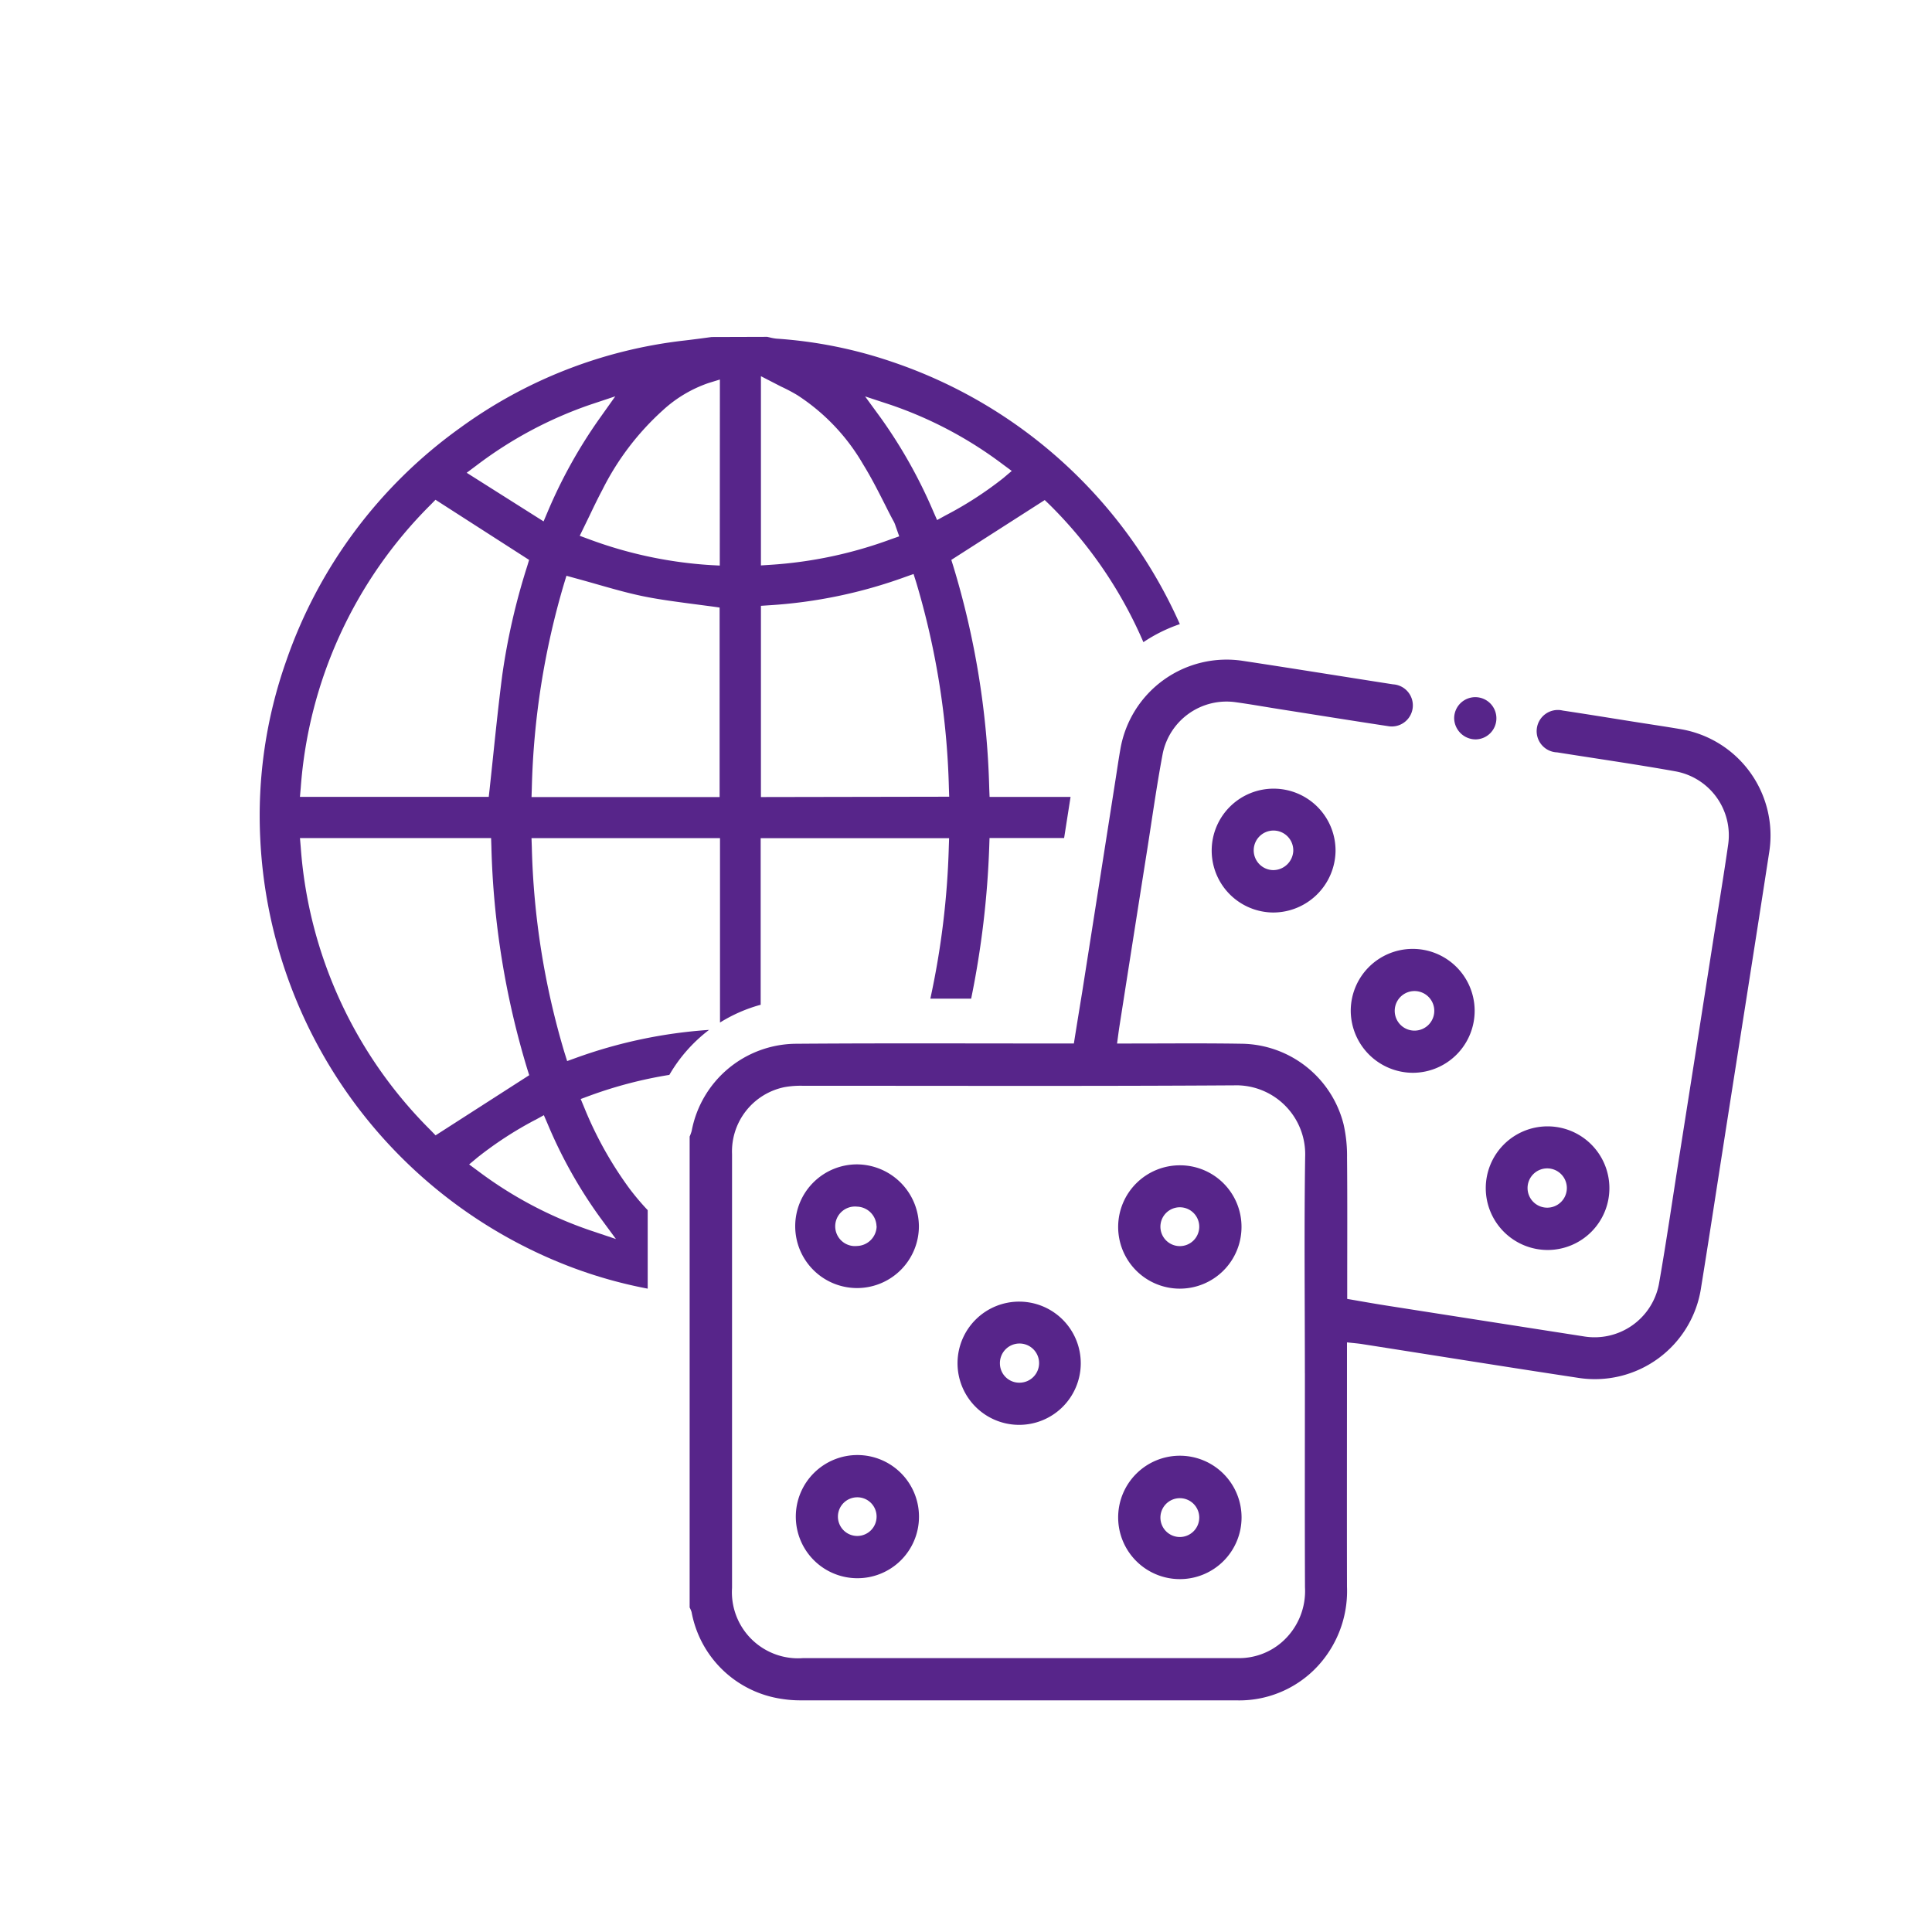 <svg xmlns="http://www.w3.org/2000/svg" viewBox="0 0 68.355 68.355"><defs><style>.cls-1{fill:#57258a;}.cls-2{fill:none;}</style></defs><title>craps online</title><g id="Layer_2" data-name="Layer 2"><g id="Layer_1-2" data-name="Layer 1"><path class="cls-1" d="M40.454,22.72a5.458,5.458,0,0,1,1.289-.638A17.126,17.126,0,0,0,31.556,12.8a15.912,15.912,0,0,0-4.077-.818,1.593,1.593,0,0,1-.249-.045l-.086-.019-1.965.006-.427.057c-.179.023-.358.046-.538.067a16.658,16.658,0,0,0-7.941,3.095,16.941,16.941,0,0,0-6.149,8.248,16.44,16.44,0,0,0-.917,6.261A17.075,17.075,0,0,0,20.194,44.825a16.214,16.214,0,0,0,2.722.768V42.816a8.984,8.984,0,0,1-.653-.774,13.25,13.25,0,0,1-1.593-2.859l-.125-.3.3-.11a15.17,15.17,0,0,1,2.837-.743,5.4,5.4,0,0,1,1.405-1.592,17.223,17.223,0,0,0-4.721.995l-.3.108-.094-.3a27.626,27.626,0,0,1-1.156-7.272l-.011-.316h6.669v6.525a5.394,5.394,0,0,1,1.439-.629V29.656h6.667l-.011.315a28.964,28.964,0,0,1-.653,5.362l1.444,0A32.276,32.276,0,0,0,35,29.944l.01-.295h2.639l.228-1.454H35.012L35,27.9a29.57,29.57,0,0,0-1.272-7.867l-.07-.224,3.305-2.117.174.167A15.417,15.417,0,0,1,40.454,22.72ZM10.641,27.866a15.732,15.732,0,0,1,4.594-10.007l.173-.177L18.72,19.81l-.067.221a23.429,23.429,0,0,0-.884,3.863c-.123.956-.226,1.938-.316,2.8-.043.408-.086.818-.13,1.226l-.031.273h-6.68Zm4.6,12.127a15.7,15.7,0,0,1-4.6-10.009l-.028-.332h6.762l.01.295a29.612,29.612,0,0,0,1.269,7.872l.07.222-3.313,2.128Zm3.691-.366.31-.171.134.31a16.539,16.539,0,0,0,1.843,3.292l.573.779-.918-.308a14.269,14.269,0,0,1-3.963-2.1l-.313-.231.3-.25A13.076,13.076,0,0,1,18.927,39.627Zm-2.42-22.9.357-.267a14.389,14.389,0,0,1,4-2.138l.9-.3-.549.773a17.472,17.472,0,0,0-1.847,3.32l-.141.332ZM25.46,28.2H18.806l.01-.316a27.758,27.758,0,0,1,1.138-7.227l.087-.286.286.079c.25.068.5.138.744.208.572.163,1.106.317,1.656.432.535.111,1.072.182,1.64.259l.07.009c.252.033.506.067.762.1l.261.037Zm.006-8.19-.324-.017a15,15,0,0,1-4.313-.919l-.318-.117.354-.727c.153-.322.293-.611.447-.9a9.523,9.523,0,0,1,2.139-2.814h0a4.579,4.579,0,0,1,1.619-.965l.4-.123Zm1.456-6.7.715.368a6.185,6.185,0,0,1,.569.3,7.228,7.228,0,0,1,2.333,2.453c.289.467.537.958.778,1.433.1.2.2.4.311.6a.944.944,0,0,1,.06.152l.127.36-.285.1a15.113,15.113,0,0,1-4.283.908l-.325.021Zm0,14.89V21.434l.287-.019a17.176,17.176,0,0,0,4.813-1l.3-.107.095.3a27.786,27.786,0,0,1,1.155,7.264l.011.316Zm8.574-11.284a12.846,12.846,0,0,1-2.047,1.322l-.294.162-.135-.307a17.481,17.481,0,0,0-1.848-3.294l-.565-.774.91.3a14.211,14.211,0,0,1,3.965,2.105l.314.232Z"/><path class="cls-1" d="M24.4,40.212a1.534,1.534,0,0,0,.072-.2,3.785,3.785,0,0,1,3.67-3.083c3.125-.024,6.25-.009,9.375-.01h.477c.1-.632.2-1.242.3-1.854q.588-3.741,1.174-7.482c.056-.356.107-.713.17-1.069a3.813,3.813,0,0,1,4.339-3.132c1.77.268,3.538.555,5.308.83a.746.746,0,1,1-.181,1.478c-1.279-.193-2.556-.4-3.833-.6-.516-.082-1.031-.173-1.548-.245a2.305,2.305,0,0,0-2.584,1.81c-.233,1.234-.4,2.479-.6,3.72q-.471,2.985-.938,5.971c-.026.171-.047.343-.079.574h.418c1.332,0,2.664-.014,4,.008a3.772,3.772,0,0,1,3.595,2.844,5.032,5.032,0,0,1,.124,1.183c.014,1.518.006,3.037.006,4.556v.445c.454.078.89.157,1.328.226q3.52.552,7.041,1.1a2.318,2.318,0,0,0,2.659-1.848c.276-1.567.5-3.143.752-4.716q.584-3.7,1.163-7.408c.18-1.143.371-2.284.535-3.429a2.3,2.3,0,0,0-1.851-2.588c-1.395-.25-2.8-.451-4.2-.674a.75.75,0,1,1,.2-1.479c.837.125,1.671.262,2.506.394.553.088,1.107.169,1.659.263A3.813,3.813,0,0,1,62.6,30.121c-.541,3.515-1.1,7.028-1.648,10.542-.254,1.622-.5,3.245-.763,4.866a3.8,3.8,0,0,1-4.376,3.216c-2.545-.385-5.086-.794-7.63-1.192-.158-.024-.317-.036-.526-.059v.465c0,2.726-.006,5.453,0,8.18a3.91,3.91,0,0,1-.7,2.391,3.783,3.783,0,0,1-3.231,1.629q-7.695,0-15.389,0a4.147,4.147,0,0,1-.668-.05,3.8,3.8,0,0,1-3.2-3.071.936.936,0,0,0-.069-.164Zm21.767,8.371c0-2.552-.028-5.1.01-7.655A2.439,2.439,0,0,0,43.66,38.4c-5.078.033-10.156.013-15.235.016a3.227,3.227,0,0,0-.667.047A2.322,2.322,0,0,0,25.9,40.833q0,7.674,0,15.347a2.34,2.34,0,0,0,2.51,2.485H38.748q2.52,0,5.041,0a2.308,2.308,0,0,0,1.547-.551,2.4,2.4,0,0,0,.835-1.953C46.161,53.636,46.168,51.109,46.168,48.583Z"/><path class="cls-1" d="M45.041,32.285a2.191,2.191,0,1,1,2.211-2.16A2.209,2.209,0,0,1,45.041,32.285Zm0-1.5a.713.713,0,0,0,.715-.666.7.7,0,1,0-.715.666Z"/><path class="cls-1" d="M47.79,35.785a2.192,2.192,0,1,1,2.2,2.171A2.206,2.206,0,0,1,47.79,35.785Zm2.181.675a.7.7,0,1,0,0-1.392.7.7,0,0,0,0,1.392Z"/><path class="cls-1" d="M52.567,42.05a2.187,2.187,0,1,1,2.193,2.175A2.191,2.191,0,0,1,52.567,42.05Zm2.177-.712a.695.695,0,1,0,.034,1.389.695.695,0,0,0-.034-1.389Z"/><path class="cls-1" d="M52.943,25.412a.745.745,0,0,1-.725.748.762.762,0,0,1-.769-.747.747.747,0,0,1,1.494,0Z"/><path class="cls-1" d="M32.511,43.377a2.188,2.188,0,1,1-2.19-2.181A2.205,2.205,0,0,1,32.511,43.377Zm-1.5.007a.712.712,0,0,0-.689-.693.7.7,0,1,0,.006,1.392A.713.713,0,0,0,31.016,43.384Z"/><path class="cls-1" d="M33.878,48.212a2.18,2.18,0,1,1,2.166,2.2A2.18,2.18,0,0,1,33.878,48.212Zm2.2.708a.693.693,0,1,0-.7-.666A.683.683,0,0,0,36.076,48.92Z"/><path class="cls-1" d="M30.314,55.838a2.179,2.179,0,1,1,2.2-2.172A2.175,2.175,0,0,1,30.314,55.838Zm.009-2.863a.684.684,0,1,0,.691.676A.681.681,0,0,0,30.323,52.975Z"/><path class="cls-1" d="M39.561,53.68a2.183,2.183,0,1,1,2.18,2.19A2.184,2.184,0,0,1,39.561,53.68Zm2.869,0a.687.687,0,1,0-.672.7A.689.689,0,0,0,42.43,53.676Z"/><path class="cls-1" d="M43.925,43.42a2.182,2.182,0,1,1-2.172-2.191A2.175,2.175,0,0,1,43.925,43.42Zm-1.495-.013a.687.687,0,0,0-1.374-.012.687.687,0,1,0,1.374.012Z"/><rect class="cls-2" width="68.355" height="68.355"/></g></g></svg>